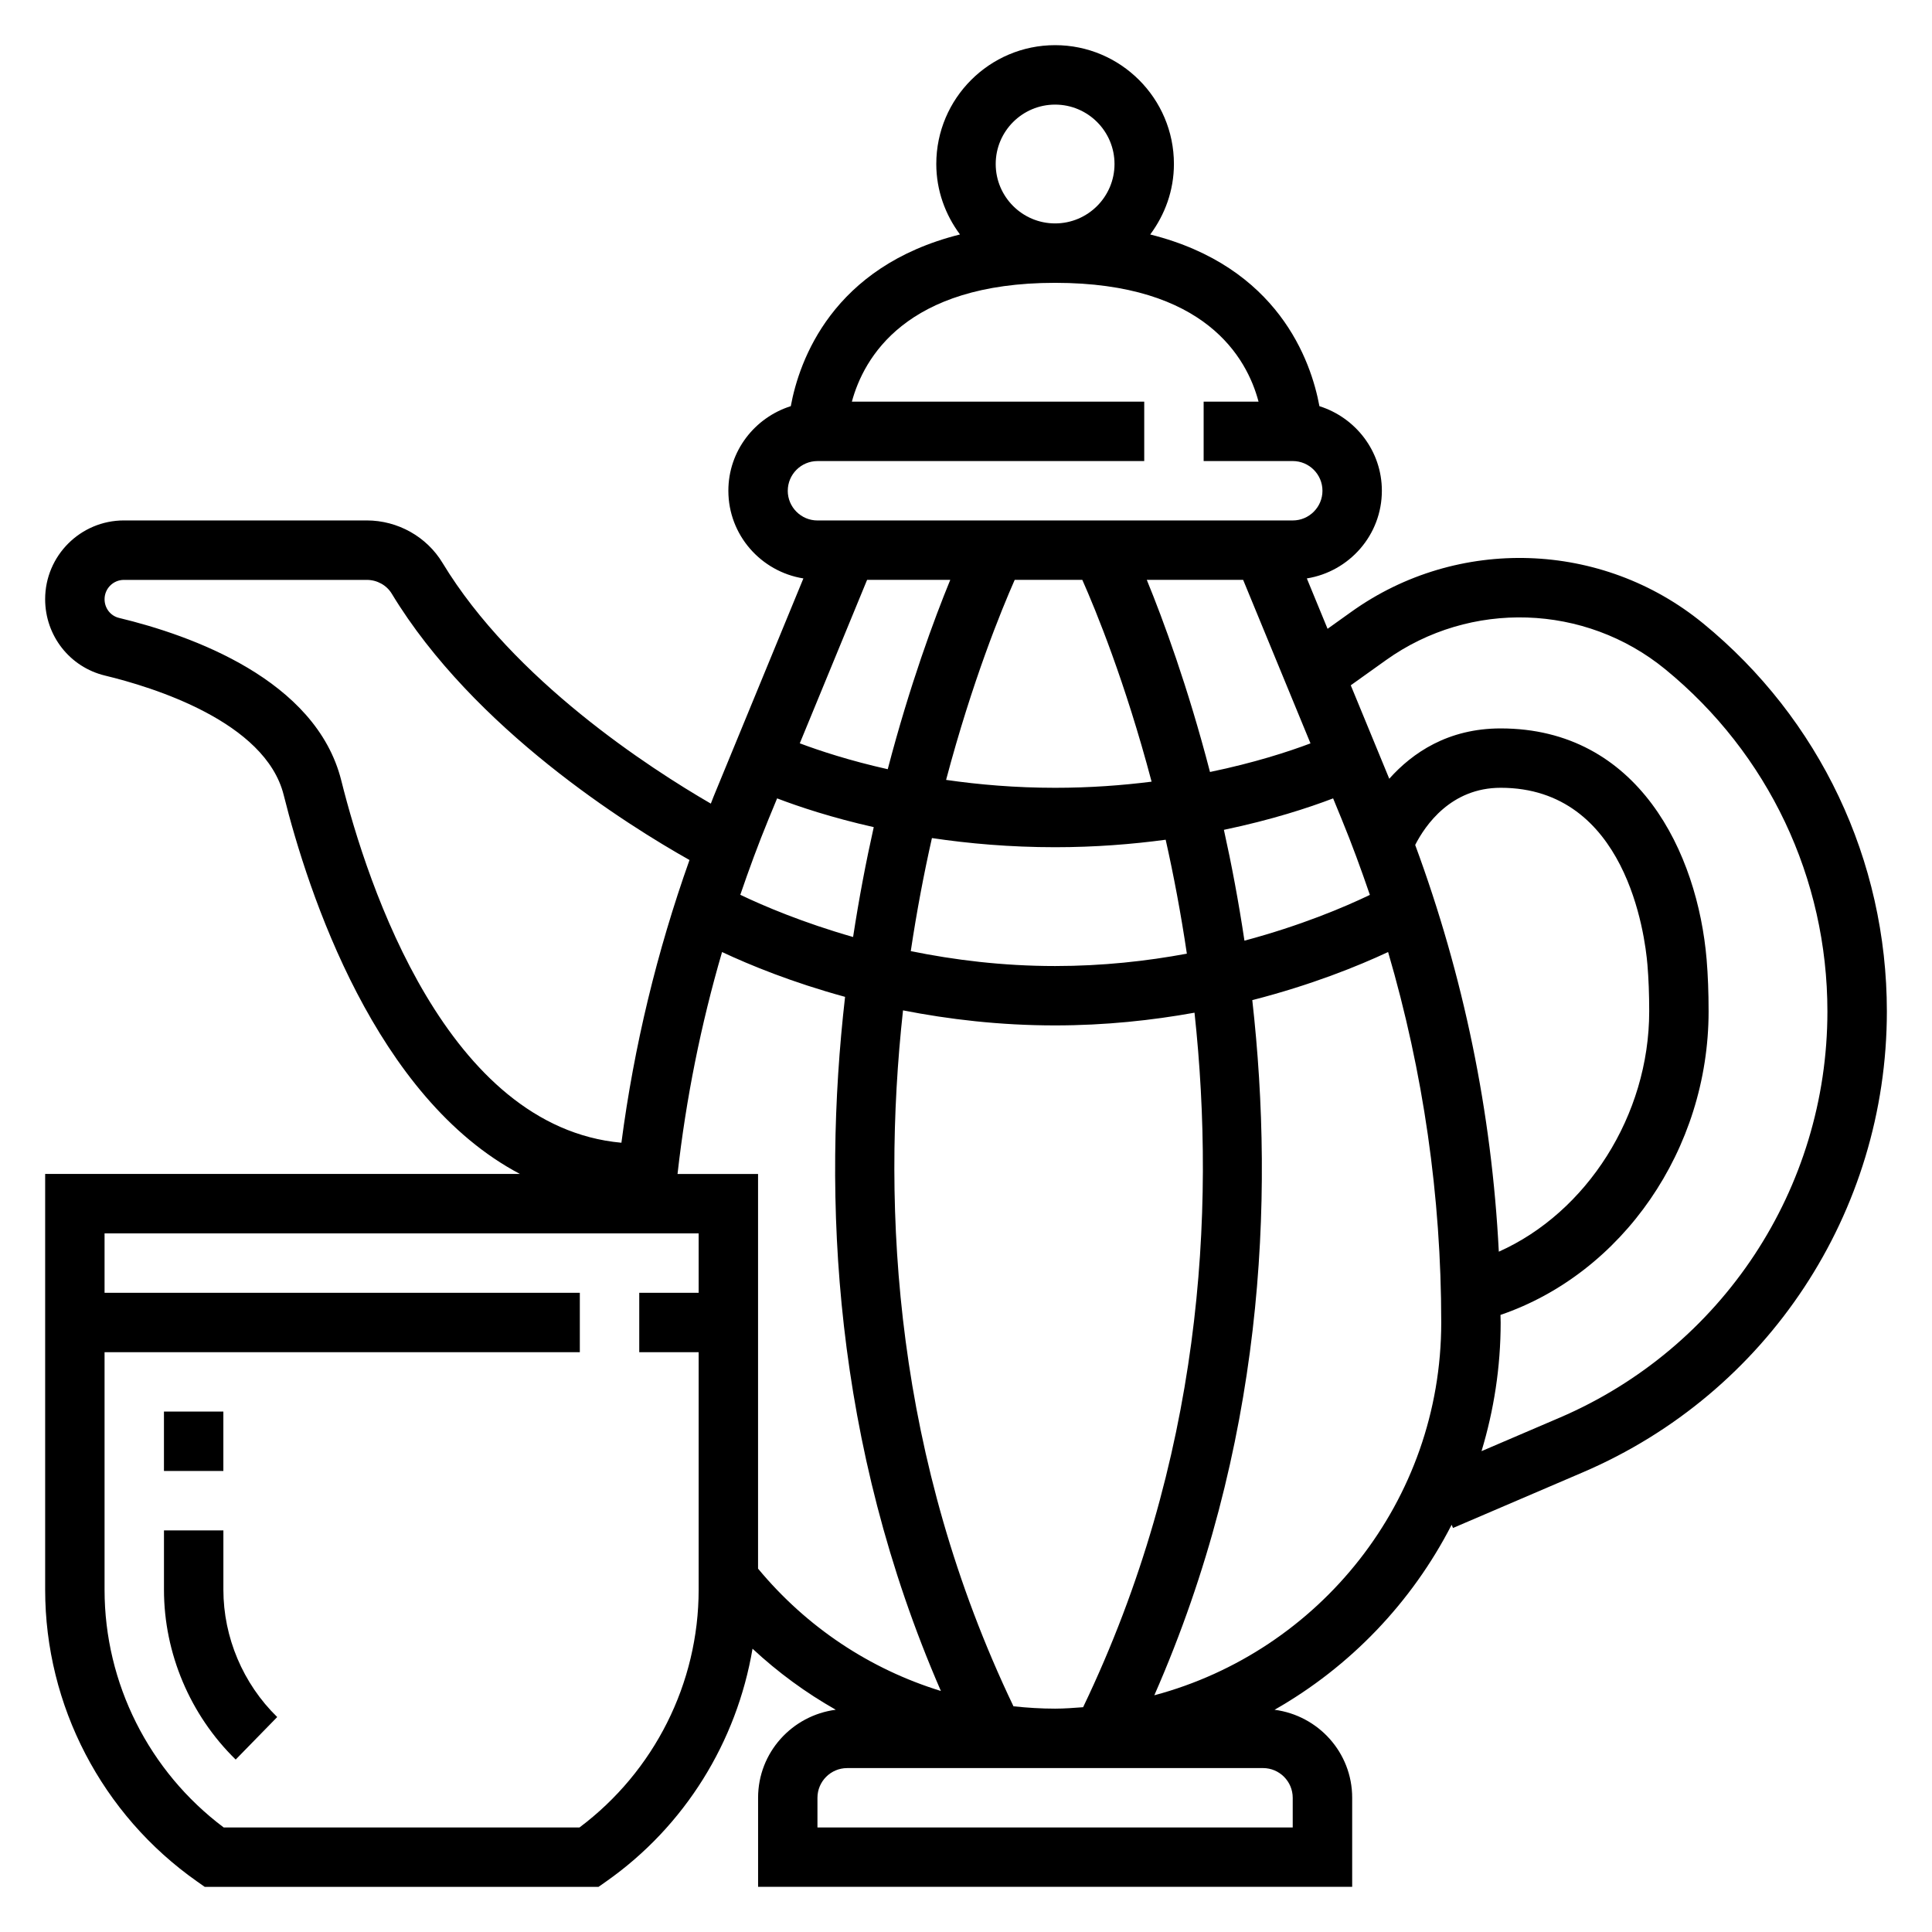 <?xml version="1.0" encoding="UTF-8"?>
<!-- The Best Svg Icon site in the world: iconSvg.co, Visit us! https://iconsvg.co -->
<svg fill="#000000" width="800px" height="800px" version="1.1" viewBox="144 144 512 512" xmlns="http://www.w3.org/2000/svg">
 <g>
  <path d="m595.29 309.16c-26.734-21.867-65.031-23.129-93.125-3.055l-6.344 4.535-5.496-13.352c11.238-1.805 19.883-11.492 19.883-23.238 0-10.539-6.992-19.391-16.547-22.41-2.219-12.051-10.965-37.031-44.84-45.5 3.898-5.246 6.281-11.668 6.281-18.684 0-17.367-14.121-31.488-31.488-31.488-17.367 0-31.488 14.121-31.488 31.488 0 7.016 2.387 13.438 6.281 18.68-33.875 8.469-42.617 33.449-44.84 45.5-9.555 3.023-16.543 11.871-16.543 22.414 0 11.746 8.645 21.434 19.883 23.238l-23.805 57.82c-0.25 0.613-0.473 1.234-0.723 1.859-16.129-9.352-52.285-32.707-71.102-63.793-4.188-6.949-11.879-11.254-20.066-11.254h-64.375c-11.512 0-20.871 9.359-20.871 20.867 0 9.676 6.535 18.012 15.887 20.254 12.609 3.039 42.469 12.203 47.328 31.629 6.547 26.203 24.355 80.258 62.598 100.43h-125.81v110.21c0 30.684 15.043 59.574 40.242 77.289l2.039 1.434h104.37l2.039-1.434c20.859-14.656 34.605-37.023 38.77-61.676 6.754 6.289 14.145 11.691 22.059 16.176-11.582 1.512-20.586 11.336-20.586 23.316v23.617h157.44v-23.617c0-11.98-8.996-21.797-20.57-23.309 20.035-11.398 36.383-28.465 46.926-49.027l0.363 0.852 34.434-14.762c48.922-20.969 80.543-68.91 80.543-122.15 0-40.031-17.766-77.516-48.742-102.86zm-76.25 58.758c2.676-5.238 9.484-15.148 22.656-15.148 33.266 0 38.234 39.016 38.887 46.832 0.316 3.754 0.473 7.816 0.473 12.422 0 27.598-16.594 53.301-39.855 63.684-1.867-36.934-9.336-73.051-22.16-107.79zm-88 228.51c-2.465 0.18-4.922 0.379-7.426 0.379-3.715 0-7.391-0.234-11.035-0.621-31.324-65.488-35.117-131.09-29.27-184.43 12.086 2.375 25.625 3.988 40.305 3.988 13.336 0 25.719-1.348 36.945-3.371 5.746 53.266 1.816 118.68-29.52 184.05zm-7.426-196.42c-13.926 0-26.797-1.613-38.25-3.953 1.59-10.621 3.504-20.641 5.606-29.961 9.762 1.457 20.703 2.426 32.645 2.426 10.613 0 20.395-0.789 29.301-1.984 2.109 9.391 4.023 19.492 5.613 30.195-10.59 1.969-22.309 3.277-34.914 3.277zm-73.672-44.43c5.863 2.242 14.547 5.125 25.609 7.621-2.039 9.102-3.898 18.836-5.473 29.117-13.242-3.793-23.594-8.172-29.891-11.188 2.305-6.731 4.762-13.422 7.477-20.027zm45.887-57.906c-4.305 10.5-10.723 27.836-16.57 50.176-10.086-2.266-18.004-4.871-23.309-6.863l17.836-43.312zm77.617 0 17.848 43.328c-5.856 2.211-14.949 5.164-26.633 7.582-5.894-22.688-12.398-40.289-16.75-50.91zm-42.621 0c3.59 8.094 11.367 27.055 18.359 53.477-7.832 0.988-16.367 1.625-25.57 1.625-10.5 0-20.176-0.836-28.891-2.094 6.941-26.16 14.633-44.965 18.184-53.012zm37.52 66.242c12.641-2.637 22.508-5.871 28.945-8.336l2.273 5.535c2.723 6.621 5.164 13.312 7.469 20.043-6.809 3.273-18.352 8.148-33.242 12.129-1.551-10.367-3.406-20.191-5.445-29.371zm-60.473-176.45c0-8.684 7.062-15.742 15.742-15.742 8.684 0 15.742 7.062 15.742 15.742 0 8.684-7.062 15.742-15.742 15.742-8.68 0.004-15.742-7.059-15.742-15.742zm-55.105 86.594c0-4.336 3.535-7.871 7.871-7.871h86.594v-15.742h-77.477c3.109-11.504 14.188-31.492 53.859-31.492 39.738 0 50.828 19.852 53.914 31.488h-14.551v15.742h23.617c4.336 0 7.871 3.535 7.871 7.871 0 4.336-3.535 7.871-7.871 7.871l-125.96 0.004c-4.336 0-7.871-3.535-7.871-7.871zm-118.32 76.805c-6.691-26.781-39.785-38.512-58.914-43.113-2.25-0.543-3.824-2.574-3.824-4.953 0-2.824 2.297-5.121 5.125-5.121h64.379c2.707 0 5.234 1.395 6.598 3.644 21.766 35.961 62.715 61.48 78.91 70.59-8.637 24.285-14.695 49.367-18.043 74.926-46.156-4.184-67.223-67.945-74.23-95.973zm63.117 277.44h-94.273c-19.824-14.863-31.582-38.219-31.582-62.977v-62.977h125.95v-15.742l-125.95-0.004v-15.742h157.44v15.742h-15.742v15.742h15.742v62.977c-0.004 24.762-11.762 48.117-31.586 62.98zm47.328-68.605v-104.58h-21.34c2.25-19.941 6.188-39.605 11.801-58.82 7.414 3.473 18.516 8.031 32.598 11.879-6.086 53.16-3.172 118.25 25.395 183.95-18.77-5.777-35.566-16.875-48.453-32.422zm133.82 52.859c4.336 0 7.871 3.535 7.871 7.871v7.871l-125.95 0.004v-7.871c0-4.336 3.535-7.871 7.871-7.871zm-28.805-19.293c28.867-65.73 31.953-130.91 25.961-184.22 15.648-4.016 27.992-9.004 35.992-12.746 9.32 31.828 14.082 64.703 14.082 98.18 0 47.328-32.328 87.137-76.035 98.789zm107.36-73.543-20.648 8.848c3.266-10.805 5.07-22.238 5.07-34.094 0-0.668-0.047-1.34-0.047-2.008 32.289-11.035 55.152-43.844 55.152-80.441 0-5.047-0.172-9.539-0.52-13.738-2.379-28.25-18.098-61.25-54.586-61.25-13.98 0-23.418 6.496-29.52 13.336l-10.203-24.766 9.344-6.676c22.324-15.949 52.758-14.957 73.996 2.426 27.309 22.34 42.977 55.387 42.977 90.676 0 46.926-27.875 89.199-71.016 107.69z"/>
  <path d="m203.2 549.57h-15.746v15.742c0 16.793 6.918 33.188 19.004 44.988l11.004-11.266c-9.066-8.844-14.262-21.141-14.262-33.719z"/>
  <path d="m187.45 518.08h15.742v15.742h-15.742z"/>
 </g>
</svg>